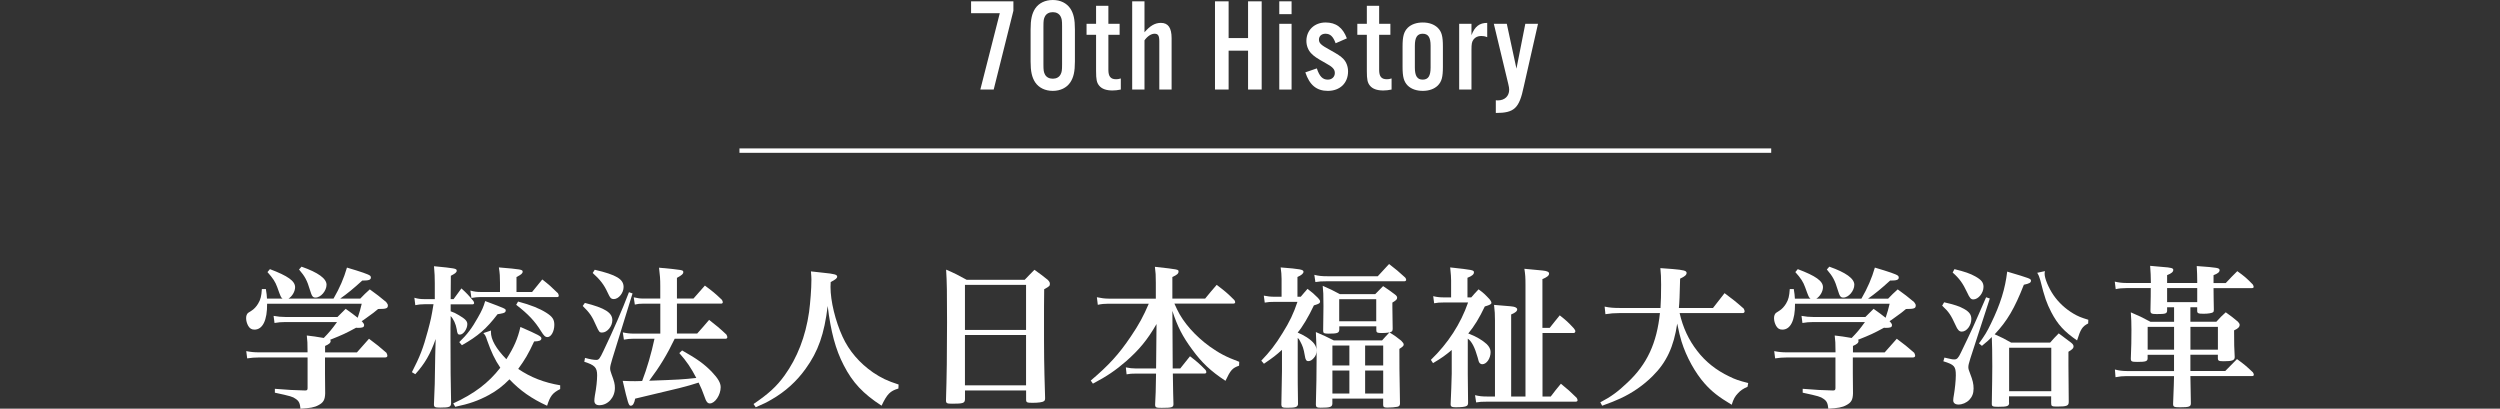 <?xml version="1.0" encoding="utf-8"?>
<!-- Generator: Adobe Illustrator 27.1.1, SVG Export Plug-In . SVG Version: 6.00 Build 0)  -->
<svg version="1.1" id="レイヤー_1" xmlns="http://www.w3.org/2000/svg" xmlns:xlink="http://www.w3.org/1999/xlink" x="0px"
	 y="0px" viewBox="0 0 567 92.68" style="enable-background:new 0 0 567 92.68;" xml:space="preserve">
<rect x="0" y="0" width="567" height="92.68" fill="#333333" stroke="none"/>
<style type="text/css">
	.st0{fill:none;stroke:#FFFFFF;stroke-miterlimit:10;}
	.st1{fill:#FFFFFF;}
</style>
<g>
	<line class="st0" x1="167.71" y1="34.16" x2="401.71" y2="34.16"/>
	<g>
		<g>
			<path class="st1" d="M229.84,2.43l-4.47,17.88h-3.03L226.75,3h-6.51V0.3h9.6V2.43z"/>
			<path class="st1" d="M243.79,13.95c0,2.28-0.3,3.6-1.05,4.74c-0.84,1.23-2.25,1.92-3.96,1.92c-1.74,0-3.15-0.69-3.99-1.92
				c-0.75-1.14-1.05-2.49-1.05-4.74V6.66c0-2.25,0.3-3.6,1.05-4.74c0.84-1.23,2.25-1.92,3.99-1.92c1.71,0,3.12,0.69,3.96,1.92
				c0.75,1.14,1.05,2.46,1.05,4.74V13.95z M236.65,14.58c0,1.38,0.06,1.77,0.36,2.34c0.33,0.6,0.96,0.93,1.77,0.93
				c0.78,0,1.41-0.33,1.74-0.93c0.3-0.57,0.36-0.93,0.36-2.34V6.03c0-1.41-0.06-1.77-0.36-2.34c-0.33-0.6-0.96-0.93-1.74-0.93
				c-0.81,0-1.44,0.33-1.77,0.93c-0.3,0.57-0.36,0.93-0.36,2.34V14.58z"/>
			<path class="st1" d="M253.93,7.89h-2.55v7.95c0,1.5,0.51,2.13,1.74,2.13c0.36,0,0.63-0.03,1.08-0.18v2.52
				c-0.78,0.15-1.26,0.21-1.89,0.21c-1.41,0-2.43-0.36-3.03-1.11c-0.54-0.66-0.69-1.38-0.69-3.27V7.89h-2.16V5.4h2.16V1.32h2.79V5.4
				h2.55V7.89z"/>
			<path class="st1" d="M259.57,7.32c1.29-1.5,2.4-2.13,3.72-2.13c1.65,0,2.43,1.11,2.43,3.48v11.64h-2.79V9.39
				c0-1.32-0.27-1.74-1.08-1.74c-0.75,0-1.59,0.54-2.28,1.5v11.16h-2.79V0.3h2.79V7.32z"/>
			<path class="st1" d="M278.65,11.49v8.82h-3.09V0.3h3.09v8.34h4.41V0.3h3.09v20.01h-3.09v-8.82H278.65z"/>
			<path class="st1" d="M292.93,3.21h-2.79V0.3h2.79V3.21z M292.93,20.31h-2.79V5.4h2.79V20.31z"/>
			<path class="st1" d="M302.92,9.81c-0.57-1.56-1.23-2.16-2.31-2.16c-0.87,0-1.47,0.54-1.47,1.32c0,0.81,0.42,1.23,2.52,2.37
				c1.68,0.93,2.43,1.41,3.03,2.04c0.66,0.69,1.05,1.71,1.05,2.82c0,2.64-1.83,4.41-4.59,4.41c-2.55,0-4.14-1.32-5.1-4.2l2.61-0.9
				c0.6,1.83,1.32,2.55,2.49,2.55c0.93,0,1.59-0.63,1.59-1.5c0-0.84-0.48-1.38-2.1-2.25c-2.04-1.14-2.61-1.53-3.27-2.22
				c-0.69-0.72-1.08-1.74-1.08-2.82c0-2.43,1.83-4.17,4.35-4.17c2.37,0,3.9,1.14,4.83,3.6L302.92,9.81z"/>
			<path class="st1" d="M315.34,7.89h-2.55v7.95c0,1.5,0.51,2.13,1.74,2.13c0.36,0,0.63-0.03,1.08-0.18v2.52
				c-0.78,0.15-1.26,0.21-1.89,0.21c-1.41,0-2.43-0.36-3.03-1.11c-0.54-0.66-0.69-1.38-0.69-3.27V7.89h-2.16V5.4H310V1.32h2.79V5.4
				h2.55V7.89z"/>
			<path class="st1" d="M327.25,15.15c0,2.34-0.27,3.36-1.17,4.26c-0.81,0.78-1.98,1.2-3.39,1.2c-1.44,0-2.61-0.42-3.42-1.2
				c-0.87-0.9-1.17-1.92-1.17-4.26v-4.59c0-2.34,0.3-3.36,1.17-4.26c0.81-0.78,1.98-1.2,3.42-1.2c1.41,0,2.58,0.42,3.39,1.2
				c0.9,0.9,1.17,1.92,1.17,4.26V15.15z M320.89,15.33c0,1.89,0.54,2.73,1.77,2.73c1.26,0,1.8-0.84,1.8-2.73v-4.95
				c0-1.92-0.54-2.73-1.8-2.73c-1.23,0-1.77,0.84-1.77,2.73V15.33z"/>
			<path class="st1" d="M333.73,5.4v2.58c0.75-1.98,1.83-2.79,3.57-2.79v3.24c-0.54-0.21-0.9-0.27-1.35-0.27
				c-0.75,0-1.35,0.27-1.74,0.78c-0.39,0.51-0.48,0.99-0.48,2.4v8.97h-2.79V5.4H333.73z"/>
			<path class="st1" d="M348.82,5.4l-3.24,14.28c-1.02,4.89-2.13,5.94-6.33,5.94v-2.88c0.18,0.03,0.39,0.03,0.45,0.03
				c1.56,0,2.58-0.96,2.58-2.43c0-0.36-0.06-0.69-0.21-1.32L338.8,5.4h2.94l2.19,10.17l2.01-10.17H348.82z"/>
		</g>
	</g>
	<g>
		<g>
			<path class="st1" d="M80.96,79.91c0.84-0.95,1.75-2,2.73-3.08c1.79,1.33,2.31,1.75,3.96,3.19c0.14,0.28,0.21,0.52,0.21,0.67
				c0,0.24-0.21,0.38-0.49,0.38H73.71v3.68l0.04,4.45c-0.04,1.47-0.39,2.1-1.54,2.7c-0.88,0.49-1.93,0.67-4.06,0.8
				c-0.11-1.23-0.35-1.75-1.09-2.24c-0.66-0.49-1.15-0.63-4.72-1.4v-0.88c3.15,0.25,4.13,0.31,6.83,0.38h0.07
				c0.38,0,0.52-0.14,0.52-0.52v-6.97H58.83c-1.02,0-1.89,0.07-2.77,0.21l-0.21-1.65c1.02,0.21,1.82,0.28,2.94,0.28h10.96v-0.35
				c0-1.79-0.03-2.21-0.17-3.47c1.75,0.21,1.75,0.21,3.85,0.56c1.19-1.23,1.75-1.86,3.01-3.61H64.71c-0.94,0-1.61,0.07-2.45,0.21
				l-0.21-1.61c1.05,0.18,1.72,0.25,2.66,0.25h11.83c0.8-0.81,1.05-1.05,1.86-1.85c1.37,0.98,1.71,1.23,2.73,2.03
				c0.46-1.37,0.59-1.86,0.91-3.19H60.58c0.04,3.78-1.02,5.88-2.87,5.88c-0.66,0-1.08-0.28-1.43-0.88
				c-0.28-0.52-0.46-1.12-0.46-1.71c0-0.53,0.14-0.91,0.42-1.19c0.1-0.07,0.1-0.07,0.81-0.52c0.52-0.31,1.12-0.95,1.5-1.61
				c0.56-0.94,0.74-1.68,0.84-3.29h0.91c0.17,1.05,0.21,1.36,0.25,2.17h3.54c-0.38-0.28-0.38-0.28-1.22-2.62
				c-0.42-1.16-0.95-2-2.21-3.4l0.56-0.67c4.09,1.54,5.71,2.7,5.71,4.1c0,0.95-0.67,2.1-1.51,2.59h10.22
				c1.4-2.42,2.35-4.62,3.05-7.04c3.22,0.95,4.83,1.51,5.22,1.82c0.14,0.1,0.21,0.28,0.21,0.42c0,0.52-0.46,0.7-1.75,0.7h-0.21
				c-2.03,1.85-3.36,2.94-5.01,4.1h4.55c0.91-0.94,1.19-1.23,2.17-2.1c1.68,1.19,2.17,1.61,3.71,2.87c0.28,0.35,0.39,0.56,0.39,0.77
				c0,0.67-0.35,0.81-2.21,0.81c-0.91,0.77-0.91,0.77-3.25,2.45c-0.18,0.1-0.28,0.18-0.49,0.32c0.11,0.1,0.14,0.1,0.21,0.21
				c0.25,0.28,0.35,0.46,0.35,0.67c0,0.49-0.32,0.63-1.44,0.63c-0.04,0-0.21,0-0.38-0.03c-2.38,1.29-2.98,1.57-5.88,2.73
				c0.07,0.1,0.11,0.18,0.11,0.28c0,0.42-0.35,0.73-1.26,1.12v1.47H80.96z M68.39,60.48c3.78,1.33,5.67,2.7,5.67,4.1
				c0,1.37-1.3,2.91-2.49,2.91c-0.63,0-0.84-0.28-1.26-1.68c-0.67-2.24-1.12-3.08-2.49-4.69L68.39,60.48z"/>
			<path class="st1" d="M102.86,67.86l1.79-2.45c1.23,1.12,1.58,1.5,2.7,2.84c0.11,0.17,0.18,0.35,0.18,0.49s-0.14,0.28-0.31,0.28
				h-5.01v1.58c0.84,0.31,1.01,0.38,1.86,0.88c1.43,0.84,1.92,1.33,1.92,2.03c0,1.12-0.91,2.38-1.68,2.38
				c-0.46,0-0.59-0.17-0.73-1.23c-0.21-1.19-0.7-2.27-1.37-2.98c0,0.46,0,0.46,0,0.91c-0.04,1.61-0.04,1.61-0.04,3.78
				c0,6.27,0.04,10.82,0.14,14.98c0,0.95-0.35,1.09-2.49,1.09c-1.19,0-1.4-0.1-1.4-0.74v-0.07l0.18-4.55c0-0.28,0-0.28,0.11-6.48
				l0.1-3.71c-1.19,3.4-2.45,5.57-4.62,7.98l-0.77-0.46c1.82-3.54,2.56-5.43,3.61-9.35c0.7-2.63,0.8-3.08,1.29-6.06h-2.07
				c-0.8,0-1.37,0.07-2.06,0.21l-0.21-1.68c0.81,0.25,1.47,0.31,2.28,0.31h2.35v-3.61c0-1.44-0.04-2.24-0.18-3.85
				c4.76,0.46,5.15,0.52,5.15,1.01c0,0.39-0.32,0.63-1.33,1.16l-0.04,5.29H102.86z M127.05,88.24c-1.75,0.88-2.27,1.58-2.97,3.78
				c-3.54-1.61-6.16-3.47-8.54-5.99c-1.47,1.5-2.83,2.56-4.69,3.57c-2.34,1.26-4.41,2-7.6,2.66l-0.46-0.77
				c4.8-2.21,7.98-4.62,10.68-8.09c-1.26-1.85-2.07-3.61-3.01-6.27c-0.28-0.91-0.42-1.16-0.84-1.58l1.75-0.59
				c-0.03,0.14-0.03,0.24-0.03,0.31c0,1.79,1.16,3.78,3.5,6.2c1.75-2.73,2.59-4.69,3.19-7.32c4.1,1.79,4.76,2.14,4.76,2.59
				c0,0.49-0.49,0.67-1.65,0.7c-1.33,2.87-2.07,4.1-3.61,6.23c2.83,1.93,5.95,3.12,9.52,3.71V88.24z M104.16,77.59
				c1.82-1.75,2.91-3.22,4.2-5.53c0.95-1.65,1.29-2.45,1.68-3.78c4.66,1.75,4.66,1.75,4.66,2.14c0,0.21-0.11,0.39-0.31,0.49
				c-0.11,0.07-0.32,0.14-0.91,0.25c-0.28,0.03-0.49,0.07-0.63,0.1c-2.55,3.33-4.41,4.94-8.09,7.04L104.16,77.59z M120.68,66.22
				c0.74-0.88,1.47-1.82,2.31-2.84c1.65,1.29,2.1,1.72,3.57,3.15c0.1,0.21,0.17,0.42,0.17,0.56s-0.14,0.28-0.31,0.28h-17.43
				c-0.67,0-1.3,0.07-2.07,0.21l-0.24-1.68c0.91,0.25,1.5,0.32,2.31,0.32h4.41v-2.07c0-1.44-0.04-2.1-0.25-3.5
				c5,0.42,5.39,0.49,5.39,0.95c0,0.42-0.35,0.7-1.4,1.23v3.4H120.68z M117.5,68.39c2.9,0.77,4.87,1.58,6.37,2.52
				c1.43,0.91,1.85,1.54,1.85,2.77c0,1.47-0.73,2.77-1.54,2.77c-0.53,0-0.81-0.28-1.47-1.33c-1.4-2.27-2.87-3.85-5.64-5.99
				L117.5,68.39z"/>
			<path class="st1" d="M132.65,68.7c4.55,1.15,6.23,2.21,6.23,3.92c0,1.37-1.16,2.8-2.31,2.8c-0.63,0-0.7-0.11-1.4-1.65
				c-0.88-2.03-1.43-2.83-3.01-4.38L132.65,68.7z M132.68,81.17c1.12,0.31,1.99,0.46,2.55,0.46c0.6,0,0.8-0.28,1.64-2.06
				c2.31-4.83,4.17-9.1,5.78-13.3l0.81,0.28l-4.59,14.84c-0.35,1.16-0.49,1.72-0.49,2.14c0,0.35,0.07,0.7,0.31,1.33
				c0.63,1.65,0.77,2.28,0.77,3.12c0,2.17-1.58,3.92-3.54,3.92c-0.7,0-1.12-0.35-1.12-1.02c0-0.25,0.04-0.7,0.11-1.12
				c0.35-1.82,0.52-3.54,0.52-4.66c0-1.75-0.56-2.31-2.91-3.05L132.68,81.17z M134.89,61.18c4.94,1.15,6.54,2.14,6.54,3.92
				c0,1.33-1.12,2.73-2.21,2.73c-0.42,0-0.7-0.14-0.91-0.52c-0.1-0.14-0.1-0.14-0.53-1.02c-0.77-1.68-1.64-2.84-3.36-4.38
				L134.89,61.18z M158.1,75.67c0.88-0.98,1.79-2,2.73-3.12c1.75,1.37,2.28,1.79,3.92,3.33c0.14,0.25,0.21,0.46,0.21,0.6
				c0,0.21-0.18,0.35-0.39,0.35h-11.55c-1.71,3.57-3.39,6.34-5.78,9.52c6.83-0.25,7.46-0.28,10.68-0.63
				c-1.19-2.28-2.17-3.75-3.85-5.64l0.63-0.6c3.5,1.96,5.04,3.12,6.69,4.8c1.47,1.54,2.06,2.56,2.06,3.54
				c0,1.75-1.29,3.68-2.45,3.68c-0.52,0-0.84-0.38-1.26-1.65c-0.38-1.09-0.77-2.03-1.29-3.08c-3.22,1.02-3.61,1.09-14.39,3.64
				c-0.21,1.08-0.52,1.61-1.01,1.61c-0.46,0-0.63-0.52-1.82-5.64c1.61,0.07,2.13,0.07,2.87,0.07c0.11,0,0.6,0,1.54-0.04
				c1.08-2.8,2.1-6.3,2.8-9.59h-4.73c-0.8,0-1.44,0.07-2.21,0.21l-0.25-1.65c0.95,0.21,1.61,0.28,2.45,0.28h6.06v-6.79h-3.89
				c-0.8,0-1.19,0.04-1.89,0.21l-0.25-1.65c0.95,0.21,1.4,0.28,2.17,0.28h3.85v-2.8c0-1.65-0.07-2.49-0.28-4.2
				c5.5,0.52,5.5,0.52,5.5,1.02c0,0.38-0.25,0.63-1.44,1.29v4.69h3.75c1.15-1.33,1.5-1.71,2.59-2.94c1.75,1.3,2.28,1.72,3.85,3.22
				c0.14,0.21,0.21,0.42,0.21,0.56c0,0.17-0.14,0.31-0.35,0.31h-10.05v6.79H158.1z"/>
			<path class="st1" d="M170.9,91.63c3.4-2.31,5.22-3.96,7.04-6.48c2.87-3.99,4.76-8.82,5.56-14.39c0.28-2.14,0.53-5.25,0.53-7.32
				c0-0.56-0.04-1.02-0.11-1.89c1.23,0.14,2.17,0.25,2.8,0.31c2.55,0.25,3.15,0.42,3.15,0.88c0,0.35-0.31,0.63-1.47,1.23
				c-0.04,0.49-0.04,0.88-0.04,1.12c0,3.19,1.09,7.7,2.73,11.27c1.47,3.22,3.85,5.99,6.93,8.12c1.89,1.26,3.19,1.89,5.78,2.73
				l-0.04,0.91c-1.89,0.56-2.55,1.23-3.82,3.89c-4.17-2.7-6.58-5.25-8.58-9.17c-1.86-3.57-2.94-7.63-3.64-13.44
				c-0.77,6.37-2.14,10.29-5.01,14.25c-2.03,2.84-4.62,5.18-7.67,6.93c-1.12,0.67-1.86,1.02-3.64,1.79L170.9,91.63z"/>
			<path class="st1" d="M218.85,90.62c-0.04,0.81-0.46,0.94-2.9,0.94c-1.23,0-1.4-0.1-1.4-0.8c0.17-5.29,0.24-10.47,0.24-17.71
				c0-6.76-0.03-9.03-0.21-11.9c2.1,0.91,2.7,1.23,4.66,2.31h13.16c0.95-0.98,1.22-1.29,2.21-2.27c1.37,0.98,1.79,1.29,3.01,2.27
				c0.38,0.39,0.49,0.6,0.49,0.91c0,0.46-0.07,0.56-1.29,1.23c-0.04,2.77-0.04,5.18-0.04,6.48c0,8.82,0,9.84,0.25,18.2
				c0,0.39-0.07,0.6-0.28,0.7c-0.24,0.25-1.33,0.38-2.59,0.38c-1.26,0-1.44-0.1-1.44-0.73v-2.07h-13.86V90.62z M232.71,74.83V64.61
				h-13.86v10.22H232.71z M218.85,87.4h13.86V75.98h-13.86V87.4z"/>
			<path class="st1" d="M273.35,67.69c1.12-1.37,1.47-1.79,2.59-3.08c1.82,1.37,2.38,1.82,4.03,3.47c0.1,0.18,0.17,0.35,0.17,0.46
				c0,0.18-0.14,0.31-0.35,0.31h-13.44c0.46,1.02,0.46,1.02,0.6,1.3c1.4,2.98,4.13,6.06,7.42,8.44c2.13,1.51,3.67,2.35,6.69,3.47
				l-0.04,0.88c-1.5,0.52-1.93,0.98-3.08,3.43c-3.36-2.21-5.36-4.1-7.56-7.11c-2.17-2.94-3.33-5.18-4.48-8.75l0.07,13.06h1.71
				l2.21-2.77c1.64,1.26,2.1,1.65,3.54,3.12c0.1,0.17,0.17,0.35,0.17,0.49c0,0.17-0.17,0.31-0.35,0.31H266
				c0.04,3.36,0.1,5.67,0.14,6.9c0,0.77-0.31,0.88-2.66,0.88c-1.29,0-1.47-0.07-1.5-0.7c0.14-2.7,0.14-2.7,0.21-7.07h-4.55
				c-0.94,0-1.4,0.03-2.13,0.17l-0.17-1.58c0.84,0.18,1.5,0.25,2.31,0.25h4.55l0.1-10.08c-2.1,3.64-3.96,5.85-6.9,8.44
				c-2.38,2.06-4.38,3.43-7.53,5.08l-0.49-0.7c4.1-3.47,6.37-5.95,9.1-10.01c1.79-2.63,2.87-4.62,4.06-7.42h-9.14
				c-0.91,0-1.61,0.07-2.42,0.25l-0.21-1.72c0.98,0.21,1.82,0.32,2.66,0.32h10.71v-3.61c0-1.72-0.04-2.28-0.21-3.61
				c5.36,0.6,5.36,0.6,5.36,1.08c0,0.46-0.35,0.77-1.4,1.23v4.9H273.35z"/>
			<path class="st1" d="M295.01,67.3c0.67-0.77,0.84-1.02,1.54-1.79c1.09,0.84,1.44,1.12,2.38,2.07c0.31,0.35,0.46,0.56,0.46,0.77
				c0,0.42-0.21,0.56-1.4,0.91c-1.16,2.49-2.66,5.01-3.68,6.16c1.02,0.45,1.4,0.67,2.07,1.08c1.54,1.02,2.21,1.89,2.21,2.98
				c0,0.74-0.17,1.23-0.63,1.72c-0.38,0.46-0.8,0.7-1.22,0.7c-0.46,0-0.67-0.28-0.81-1.26c-0.28-1.61-0.46-2.14-1.12-3.36
				c-0.17-0.35-0.25-0.46-0.49-0.63v7.11c0,1.68,0,4.31,0.07,7.91c-0.1,0.67-0.56,0.81-2.45,0.81c-1.08,0-1.29-0.1-1.33-0.67
				c0.14-6.69,0.14-6.69,0.14-7.63v-4.83c-1.37,1.23-1.89,1.65-4.09,3.15l-0.6-0.7c1.89-1.96,3.22-3.64,4.8-6.23
				c1.64-2.62,2.52-4.48,3.4-7.11h-5.11c-1.05,0-1.54,0.03-2.31,0.17l-0.21-1.58c0.95,0.18,1.47,0.25,2.49,0.25h1.54v-4.06
				c0-0.98-0.07-1.5-0.21-2.59c4.48,0.35,5.18,0.49,5.18,0.98c0,0.38-0.42,0.77-1.37,1.19v4.48H295.01z M298.09,62.33
				c0.98,0.25,1.71,0.32,2.94,0.32h11.45l2.56-2.77c1.61,1.23,2.1,1.65,3.67,3.08c0.14,0.17,0.21,0.38,0.21,0.52
				c0,0.17-0.18,0.31-0.39,0.31h-17.5c-1.29,0-1.85,0.04-2.7,0.18L298.09,62.33z M298.44,91.7c0.1-3.68,0.17-7.07,0.17-10.68
				c0-1.47,0-1.47-0.17-5.71c1.79,0.77,2.34,1.02,4.06,1.89h10.96c0.7-0.77,0.91-1.02,1.68-1.82c1.23,0.77,1.58,1.02,2.66,1.89
				c0.38,0.39,0.56,0.63,0.56,0.88c0,0.28-0.21,0.49-0.98,0.98c0,4.2,0,4.2,0.14,12.43c-0.04,0.42-0.17,0.6-0.6,0.7
				c-0.49,0.1-1.4,0.18-2.24,0.18c-0.77,0-0.94-0.1-0.98-0.56v-1.47h-11.52v1.15c-0.04,0.74-0.49,0.91-2.66,0.91
				c-0.84,0-1.08-0.14-1.08-0.7V91.7z M303.73,74.9c-0.07,0.63-0.49,0.77-2.38,0.77c-1.05,0-1.23-0.1-1.26-0.59
				c0.03-3.15,0.07-5.04,0.07-5.64c0-2.77-0.04-3.29-0.17-4.62c1.75,0.77,2.28,1.02,3.89,1.89h8.02c0.74-0.77,0.98-1.02,1.79-1.82
				c1.16,0.77,1.5,1.01,2.62,1.85c0.39,0.28,0.56,0.52,0.56,0.77c0,0.39-0.21,0.6-1.08,1.12c0,0.42,0,0.74,0,0.98
				c0,0.98,0.03,3.26,0.07,5.04c-0.04,0.32-0.07,0.46-0.25,0.56c-0.28,0.21-1.15,0.32-2.27,0.32c-0.98,0-1.19-0.1-1.19-0.63v-0.88
				h-8.4V74.9z M306.04,82.88v-4.52h-3.85v4.52H306.04z M306.04,84.04h-3.85v5.22h3.85V84.04z M303.73,72.87h8.4v-5.01h-8.4V72.87z
				 M313.71,78.36h-4.1v4.52h4.1V78.36z M309.61,84.04v5.22h4.1v-5.22H309.61z"/>
			<path class="st1" d="M333.69,67.44c0.67-0.77,0.88-1.02,1.65-1.82c1.16,0.84,1.47,1.16,2.42,2.17c0.39,0.46,0.49,0.7,0.49,0.88
				c0,0.31-0.25,0.46-1.5,0.84c-1.23,2.59-2.38,4.48-3.75,6.13c0.17,0.07,0.17,0.07,0.38,0.14c1.43,0.56,2.83,1.37,3.78,2.24
				c0.59,0.56,0.91,1.19,0.91,1.82c0,1.44-0.91,2.77-1.89,2.77c-0.28,0-0.56-0.17-0.7-0.42c-0.1-0.17-0.1-0.17-0.35-1.12
				c-0.63-2.24-1.33-3.64-2.24-4.27v7.98c0,1.68,0.04,4.48,0.07,6.65c-0.04,0.35-0.11,0.52-0.32,0.63
				c-0.28,0.21-1.19,0.31-2.45,0.31c-0.95,0-1.19-0.14-1.19-0.7c0.07-1.33,0.25-6.06,0.25-6.9v-5.39c-1.47,1.23-2.24,1.79-4.24,2.98
				l-0.49-0.74c3.92-3.78,6.76-8.19,8.44-13.02h-5.46c-1.05,0-1.47,0.04-2.24,0.18l-0.21-1.61c0.84,0.21,1.5,0.28,2.52,0.28h1.54
				v-3.82c0-0.67-0.04-1.3-0.21-2.98c5.11,0.56,5.39,0.6,5.39,1.12c0,0.46-0.46,0.84-1.47,1.23v4.45H333.69z M345.98,89.95V64.64
				c0-1.72-0.04-2.31-0.25-3.68c4.52,0.42,4.69,0.42,5.11,0.59c0.35,0.1,0.49,0.28,0.49,0.49c0,0.46-0.42,0.81-1.51,1.26v11.06h1.65
				c1.02-1.26,1.29-1.65,2.28-2.84c1.47,1.16,1.89,1.54,3.19,2.94c0.21,0.28,0.35,0.49,0.35,0.67s-0.17,0.39-0.31,0.39h-7.14v14.42
				h1.86c0.98-1.3,1.29-1.68,2.31-2.91c1.58,1.29,2.07,1.71,3.57,3.19c0.14,0.21,0.21,0.42,0.21,0.56c0,0.21-0.17,0.32-0.42,0.32
				h-20.09c-1.16,0-1.72,0.03-2.49,0.17l-0.25-1.65c0.94,0.24,1.61,0.31,2.87,0.31h1.65V72.69c0-1.37-0.04-2.1-0.21-3.54
				c4.13,0.32,4.27,0.35,4.72,0.49c0.35,0.14,0.53,0.31,0.53,0.52c0,0.42-0.42,0.77-1.37,1.16v18.62H345.98z"/>
			<path class="st1" d="M380.94,71.01c0.74,3.26,2.03,6.06,3.99,8.58c1.85,2.42,4.3,4.38,7.25,5.78c1.33,0.67,2.24,0.98,4.31,1.5
				l-0.14,0.84c-1.08,0.49-1.58,0.84-2.17,1.47c-0.7,0.73-1.01,1.29-1.43,2.62c-3.08-1.85-4.48-2.98-6.09-4.76
				c-2.21-2.49-4.2-6.09-5.29-9.59c-0.32-1.08-0.6-2.14-0.98-4.06c-0.77,5.25-2.45,8.82-5.57,11.9c-2.14,2.14-4.66,3.85-7.32,5.08
				c-1.22,0.56-2.1,0.91-4.13,1.65l-0.42-0.77c2.45-1.29,3.96-2.38,6.2-4.52c4.41-4.13,6.62-8.93,7.32-15.72h-9.14
				c-1.22,0-2.07,0.07-3.22,0.25l-0.18-1.72c1.16,0.25,2.1,0.31,3.43,0.31h9.24c0.1-1.68,0.14-2.87,0.14-5.29
				c0-1.75-0.04-2.31-0.17-3.75c1.29,0.1,2.17,0.17,2.83,0.21c2.45,0.21,3.12,0.38,3.12,0.88c0,0.46-0.42,0.81-1.47,1.3
				c-0.11,4.2-0.14,5.11-0.28,6.65h7.74l2.62-3.36c1.92,1.44,2.52,1.89,4.34,3.5c0.14,0.25,0.21,0.49,0.21,0.63
				c0,0.21-0.18,0.39-0.39,0.39H380.94z"/>
			<path class="st1" d="M427.46,79.91c0.84-0.95,1.75-2,2.73-3.08c1.79,1.33,2.31,1.75,3.96,3.19c0.14,0.28,0.21,0.52,0.21,0.67
				c0,0.24-0.21,0.38-0.49,0.38h-13.65v3.68l0.04,4.45c-0.04,1.47-0.38,2.1-1.54,2.7c-0.88,0.49-1.93,0.67-4.06,0.8
				c-0.11-1.23-0.35-1.75-1.08-2.24c-0.67-0.49-1.16-0.63-4.73-1.4v-0.88c3.15,0.25,4.13,0.31,6.83,0.38h0.07
				c0.38,0,0.53-0.14,0.53-0.52v-6.97h-10.92c-1.01,0-1.89,0.07-2.76,0.21l-0.21-1.65c1.01,0.21,1.82,0.28,2.94,0.28h10.96v-0.35
				c0-1.79-0.04-2.21-0.18-3.47c1.75,0.21,1.75,0.21,3.85,0.56c1.19-1.23,1.75-1.86,3.01-3.61h-11.73c-0.95,0-1.61,0.07-2.45,0.21
				l-0.21-1.61c1.05,0.18,1.71,0.25,2.66,0.25h11.83c0.81-0.81,1.05-1.05,1.86-1.85c1.37,0.98,1.71,1.23,2.73,2.03
				c0.46-1.37,0.59-1.86,0.91-3.19h-21.46c0.03,3.78-1.02,5.88-2.87,5.88c-0.67,0-1.08-0.28-1.43-0.88
				c-0.28-0.52-0.46-1.12-0.46-1.71c0-0.53,0.14-0.91,0.42-1.19c0.1-0.07,0.1-0.07,0.8-0.52c0.53-0.31,1.12-0.95,1.51-1.61
				c0.56-0.94,0.73-1.68,0.84-3.29h0.91c0.17,1.05,0.21,1.36,0.25,2.17h3.54c-0.38-0.28-0.38-0.28-1.23-2.62
				c-0.42-1.16-0.94-2-2.21-3.4l0.56-0.67c4.09,1.54,5.71,2.7,5.71,4.1c0,0.95-0.67,2.1-1.5,2.59h10.22
				c1.4-2.42,2.35-4.62,3.05-7.04c3.22,0.95,4.83,1.51,5.21,1.82c0.14,0.1,0.21,0.28,0.21,0.42c0,0.52-0.46,0.7-1.75,0.7h-0.21
				c-2.03,1.85-3.36,2.94-5,4.1h4.55c0.91-0.94,1.19-1.23,2.17-2.1c1.68,1.19,2.17,1.61,3.71,2.87c0.28,0.35,0.38,0.56,0.38,0.77
				c0,0.67-0.35,0.81-2.21,0.81c-0.91,0.77-0.91,0.77-3.25,2.45c-0.17,0.1-0.28,0.18-0.49,0.32c0.1,0.1,0.14,0.1,0.21,0.21
				c0.25,0.28,0.35,0.46,0.35,0.67c0,0.49-0.31,0.63-1.43,0.63c-0.04,0-0.21,0-0.38-0.03c-2.38,1.29-2.98,1.57-5.88,2.73
				c0.07,0.1,0.1,0.18,0.1,0.28c0,0.42-0.35,0.73-1.26,1.12v1.47H427.46z M414.89,60.48c3.78,1.33,5.67,2.7,5.67,4.1
				c0,1.37-1.29,2.91-2.48,2.91c-0.63,0-0.84-0.28-1.26-1.68c-0.67-2.24-1.12-3.08-2.49-4.69L414.89,60.48z"/>
			<path class="st1" d="M440.93,68.56c2.31,0.52,3.47,0.91,4.52,1.5c1.19,0.67,1.65,1.33,1.65,2.28c0,1.47-1.05,2.87-2.17,2.87
				c-0.56,0-0.95-0.38-1.4-1.44c-1.08-2.35-1.51-3.01-3.05-4.45L440.93,68.56z M441,81.1c0.32,0.07,0.56,0.14,0.74,0.17
				c1.08,0.25,1.12,0.25,1.5,0.25c0.59,0,0.91-0.31,1.47-1.5c2.73-5.67,2.73-5.67,5.74-12.6l0.84,0.28l-4.41,13.58
				c-0.35,1.16-0.46,1.54-0.46,2c0,0.35,0.1,0.73,0.42,1.5c0.56,1.44,0.77,2.28,0.77,3.33c0,1.12-0.32,1.89-0.98,2.59
				c-0.67,0.67-1.58,1.05-2.45,1.05c-0.74,0-1.19-0.35-1.19-0.95c0-0.31,0.07-0.8,0.17-1.33c0.21-1.23,0.42-3.19,0.42-4.34
				c0-2.03-0.31-2.42-2.83-3.19L441,81.1z M443.27,61.04c2.28,0.56,3.54,0.98,4.73,1.65c1.37,0.77,1.86,1.37,1.86,2.38
				c0,1.4-1.19,2.84-2.31,2.84c-0.56,0-0.84-0.35-1.4-1.58c-0.98-2.07-1.71-3.12-3.29-4.52L443.27,61.04z M455.67,91.32
				c0,0.8-0.39,0.94-2.49,0.94c-1.26,0-1.44-0.1-1.44-0.7c0.07-4.31,0.11-6.48,0.11-8.47c0-2.77-0.04-5.36-0.11-6.65
				c-0.56,0.6-1.01,0.98-2.24,2l-0.67-0.56c1.26-1.72,1.79-2.56,2.73-4.52c2.13-4.38,3.22-7.88,3.67-11.76
				c5.39,1.61,5.39,1.61,5.39,2.1c0,0.39-0.38,0.63-1.61,0.88c-2.1,5.36-3.78,8.23-6.62,11.24c1.75,0.77,2.07,0.95,3.75,1.89h8.82
				c0.84-0.94,1.08-1.23,1.96-2.1c1.23,0.91,1.61,1.19,2.8,2.1c0.42,0.35,0.56,0.56,0.56,0.88c0,0.39-0.28,0.67-1.16,1.19
				c0,1.29,0,2.24,0,3.12c0,1.82,0.04,4.13,0.07,8.26c0,0.88-0.46,1.05-2.62,1.05c-1.23,0-1.37-0.07-1.37-0.81v-1.51h-9.56V91.32z
				 M455.67,88.73h9.56v-9.87h-9.56V88.73z M463.79,61.49c-0.07,0.35-0.07,0.49-0.07,0.63c0,1.02,0.88,3.15,2,4.8
				c1.16,1.68,2.7,3.12,4.52,4.2c1.08,0.63,1.75,0.91,3.39,1.4l-0.03,0.84c-1.33,0.67-1.72,1.29-2.52,3.85
				c-2.94-2.03-4.38-3.61-5.85-6.41c-1.08-2.14-1.47-3.19-2.49-7.25c-0.25-0.84-0.35-1.12-0.7-1.68L463.79,61.49z"/>
			<path class="st1" d="M496.79,72.97h5.88c0.88-0.98,1.15-1.26,2.13-2.14c1.23,0.88,1.61,1.16,2.77,2.14
				c0.28,0.32,0.38,0.49,0.38,0.7c0,0.49-0.35,0.84-1.26,1.26c0,3.29,0.03,3.85,0.14,6.02v0.04c0,0.73-0.56,0.94-2.45,0.94
				c-1.19,0-1.37-0.1-1.37-0.73v-0.74h-6.23v3.68h7.91c1.12-1.16,1.47-1.51,2.66-2.7c1.64,1.19,2.13,1.61,3.61,3.01
				c0.14,0.21,0.21,0.42,0.21,0.56s-0.14,0.28-0.35,0.28h-14.04l0.04,2.14c0.04,1.96,0.04,2.38,0.07,4.03
				c0,0.77-0.38,0.91-2.49,0.91c-1.33,0-1.54-0.1-1.54-0.77v-0.07c0.14-3.47,0.21-5.5,0.21-6.23h-10.75c-0.91,0-1.58,0.07-2.52,0.25
				l-0.14-1.75c0.88,0.25,1.79,0.35,2.66,0.35h10.75v-3.68h-5.99v0.77c0,0.7-0.42,0.84-2.31,0.84c-1.33,0-1.5-0.1-1.5-0.77
				c0.11-2.77,0.14-3.99,0.14-6.51c0-1.79-0.04-2.35-0.14-3.96c1.96,0.84,2.56,1.12,4.45,2.14h5.36v-3.29h-1.58v0.77
				c-0.03,0.67-0.38,0.77-2.34,0.77c-1.23,0-1.44-0.14-1.44-0.77v-0.04c0.07-3.01,0.07-3.89,0.07-5.08h-5.53
				c-0.95,0-1.68,0.07-2.42,0.24l-0.21-1.71c0.88,0.21,1.68,0.31,2.66,0.31h5.53c-0.04-1.72-0.04-2.28-0.17-3.89
				c1.22,0.11,2.21,0.18,2.8,0.25c2,0.14,2.45,0.28,2.45,0.67c0,0.46-0.42,0.81-1.4,1.19v1.79h6.83V63.7c0-1.23-0.04-1.93-0.11-3.36
				c4.83,0.35,5.18,0.42,5.18,0.95c0,0.42-0.42,0.77-1.37,1.12v1.79h2.77c1.12-1.19,1.47-1.58,2.62-2.7c1.65,1.19,2.1,1.58,3.5,3.01
				c0.14,0.21,0.21,0.42,0.21,0.56c0,0.17-0.14,0.28-0.42,0.28h-8.68c0,1.92,0.04,2.52,0.07,4.9c0,0.31-0.04,0.46-0.21,0.59
				c-0.28,0.18-1.12,0.32-2.1,0.32c-1.26,0-1.47-0.1-1.47-0.7v-0.77h-1.54V72.97z M493.08,74.13h-5.99v5.18h5.99V74.13z
				 M491.5,65.34v3.19h6.83v-3.19H491.5z M503.02,79.31v-5.18h-6.23v5.18H503.02z"/>
		</g>
	</g>
</g>
</svg>
